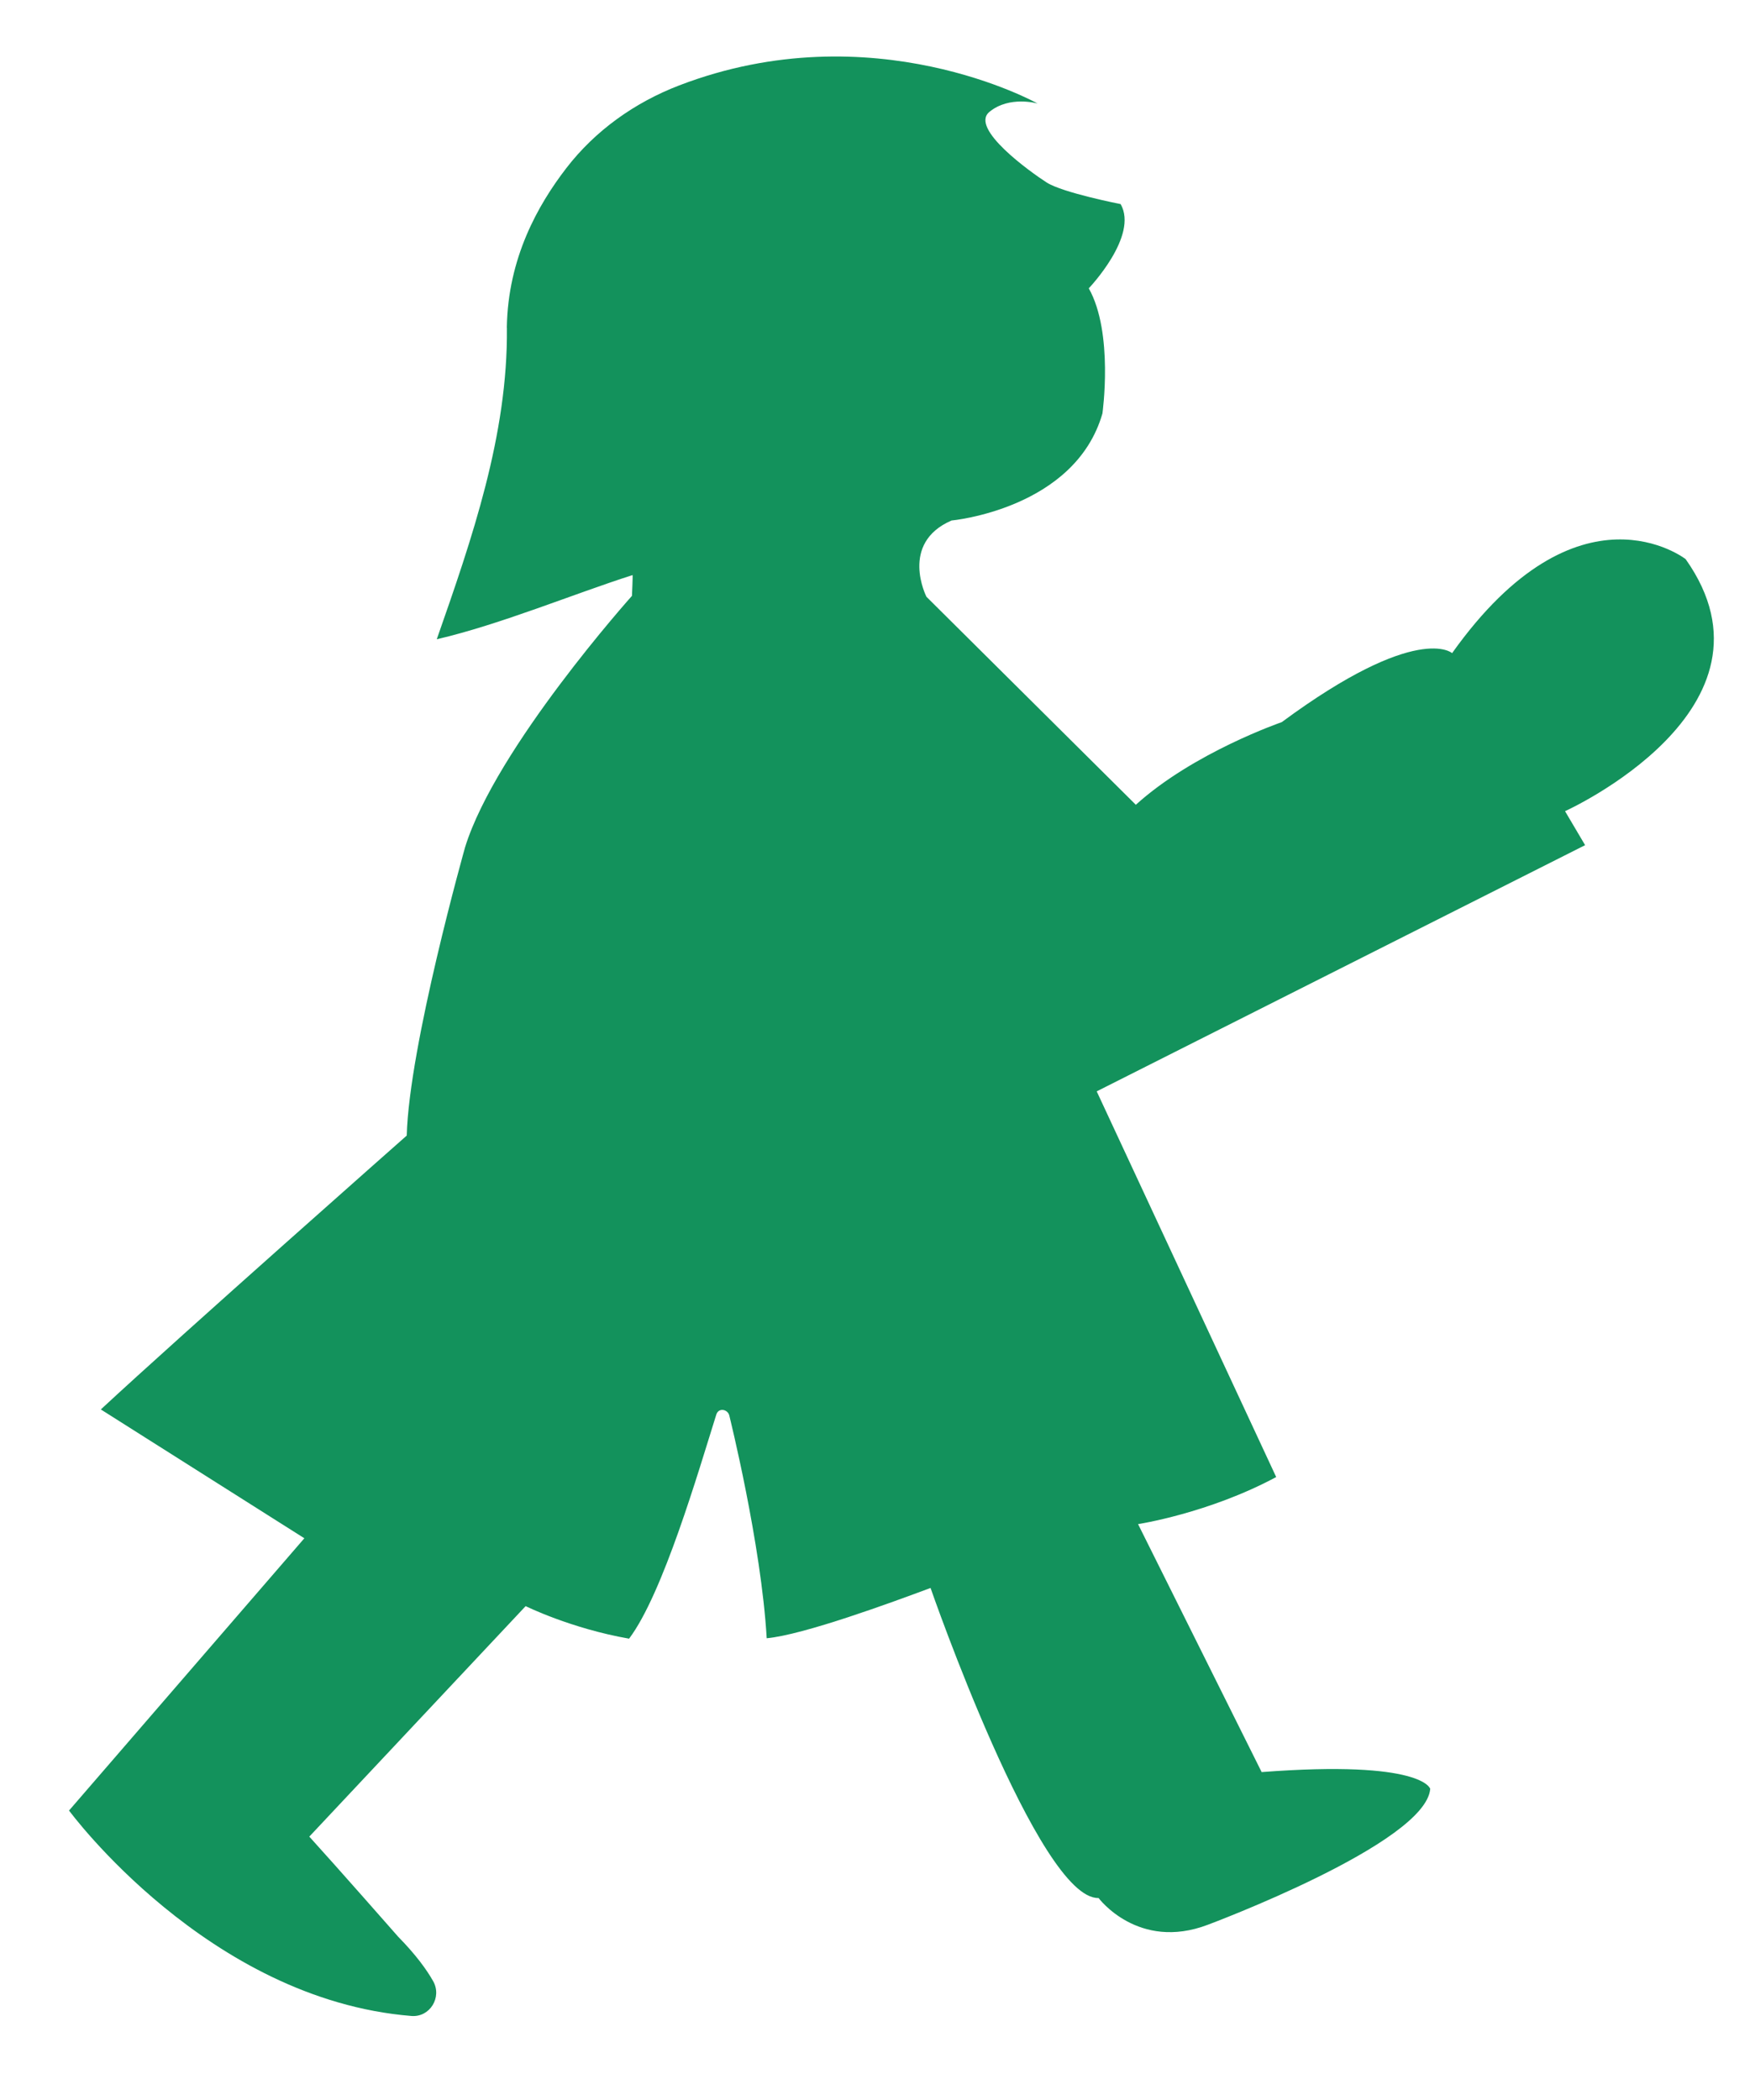 <?xml version="1.0" encoding="UTF-8"?>
<svg id="a" data-name="Calque 1" xmlns="http://www.w3.org/2000/svg" width="50mm" height="60mm" viewBox="0 0 141.732 170.079">
  <path d="M24.649,124.584c-9.893-6.256-16.483-10.433-16.483-10.433,6.609-6.136,24.776-22.181,24.776-22.181,.188-7.276,4.728-23.364,4.728-23.364,2.499-8.052,13.512-20.348,13.512-20.348,0,0,.079-1.682,.048-1.682-4.765,1.521-10.702,3.999-15.857,5.198,2.864-8.175,5.764-16.554,5.681-25.216l-.006-.043c.092-5.616,2.515-9.908,4.818-12.899,2.343-3.044,5.549-5.319,9.135-6.696,15.691-6.024,29.033,1.464,29.033,1.464,0,0-2.28-.662-3.904,.679-1.624,1.342,3.348,4.886,4.638,5.716,1.291,.83,5.992,1.751,5.992,1.751,1.475,2.581-2.581,6.821-2.581,6.821,2.028,3.595,1.106,10.14,1.106,10.14-2.233,7.748-12.224,8.665-12.224,8.665-4.24,1.844-2.028,6.176-2.028,6.176l16.958,16.847c4.676-4.24,11.817-6.693,11.817-6.693,11.006-8.127,13.798-5.59,13.798-5.59,10.241-14.393,18.914-7.612,18.914-7.612,8.58,12.133-9.768,20.413-9.768,20.413l1.626,2.752-39.556,19.94,14.537,31.237c-5.483,2.943-11.188,3.812-11.188,3.812l10.009,20.083c13.081-1.001,13.653,1.358,13.653,1.358-.357,4.432-18.013,11.008-18.013,11.008-5.647,2.144-8.847-2.167-8.847-2.167-4.844,.144-13.608-25.112-13.608-25.112-3.142,1.172-10.279,3.798-13.27,4.074-.442-7.646-3.023-18.007-3.028-18.037-.112-.497-.865-.682-1.056-.074-1.447,4.606-4.32,14.514-7.062,18.144-4.721-.825-8.377-2.635-8.377-2.635l-17.522,18.667c2.2,2.416,7.192,8.101,7.192,8.101,1.419,1.448,2.298,2.648,2.839,3.607,.737,1.307-.266,2.939-1.762,2.818-16.488-1.333-27.728-16.639-27.728-16.639l19.059-22.052Z" fill="#13925c"/>
</svg>